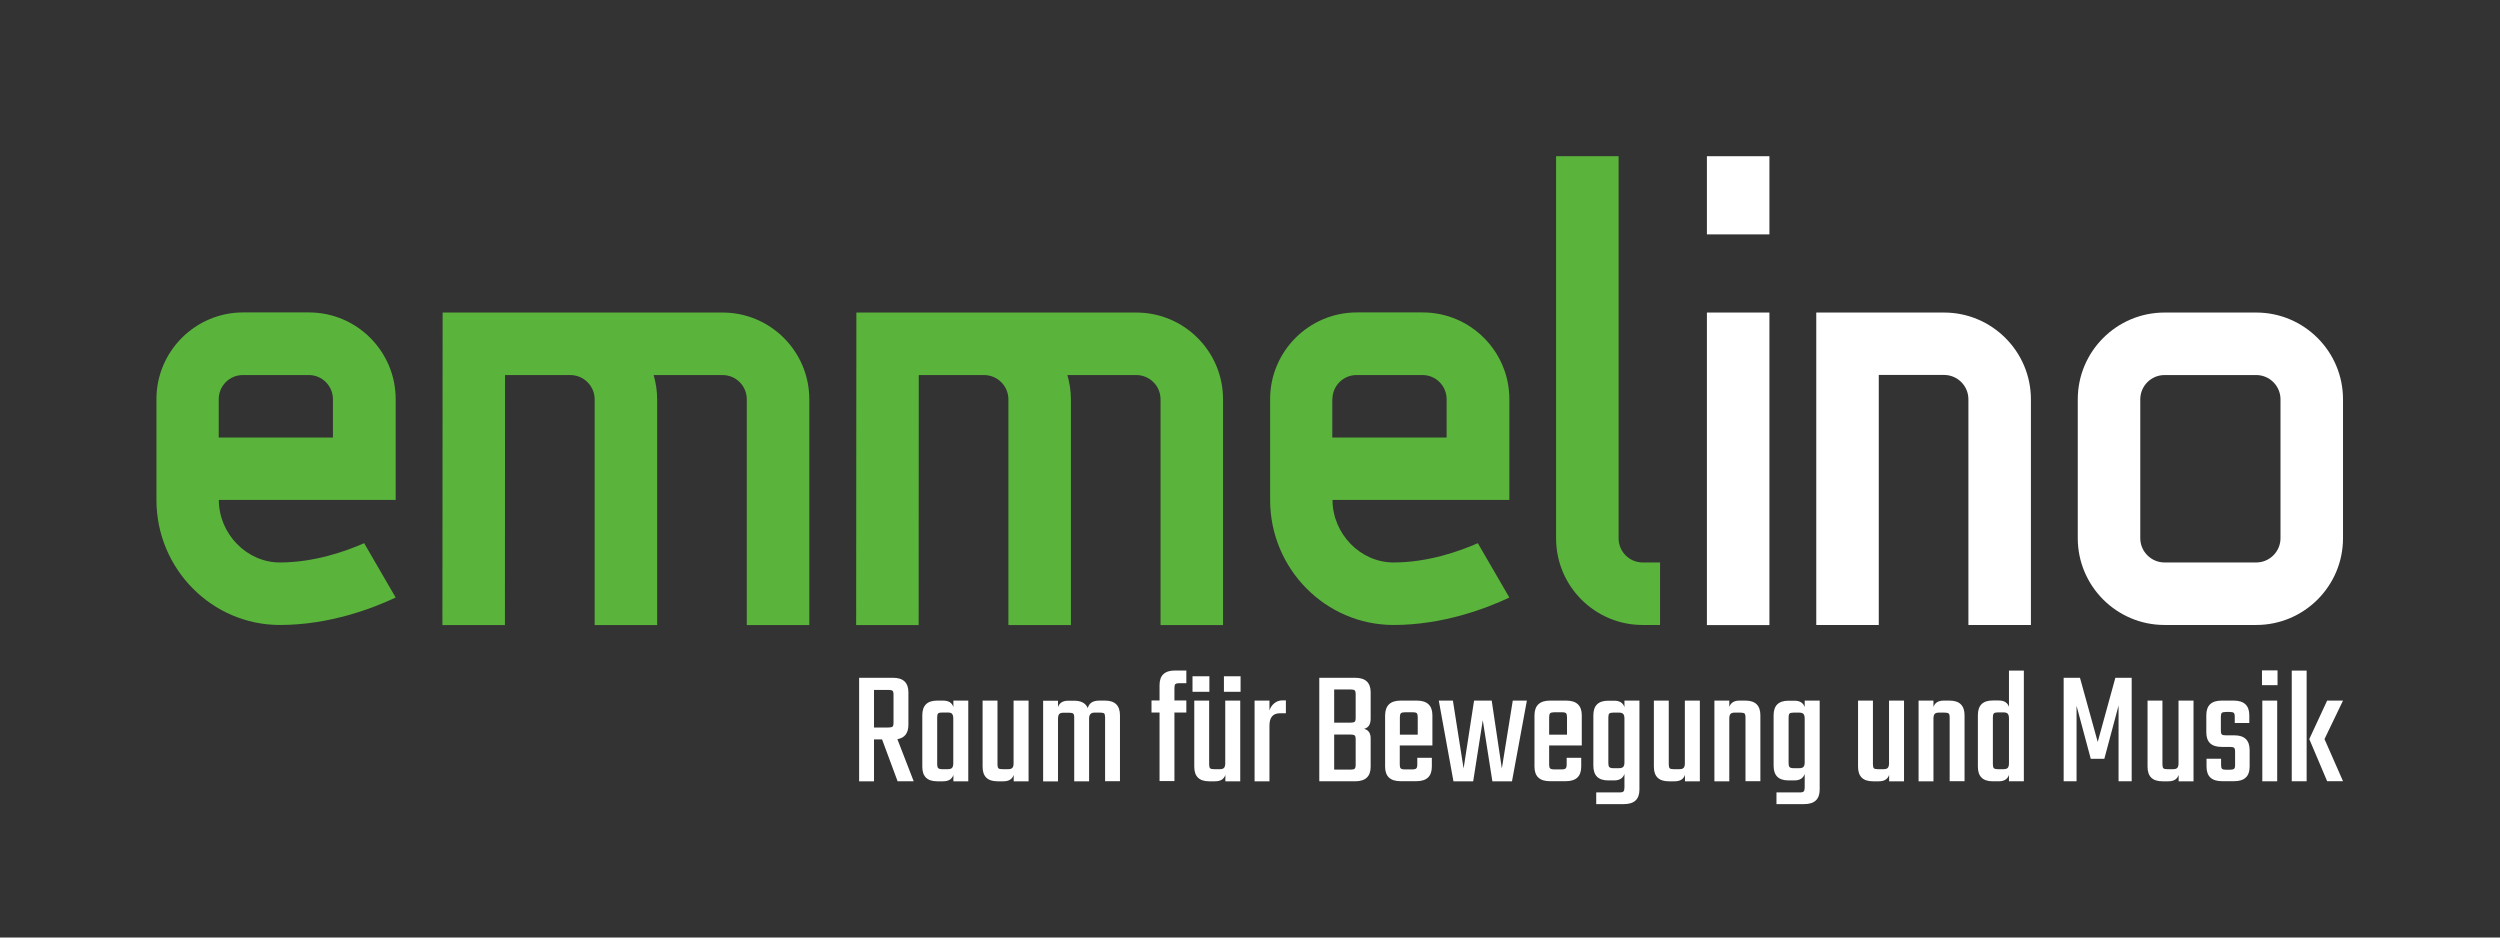 <?xml version="1.0" encoding="utf-8"?>
<!-- Generator: Adobe Illustrator 24.0.3, SVG Export Plug-In . SVG Version: 6.00 Build 0)  -->
<svg version="1.1" xmlns="http://www.w3.org/2000/svg" xmlns:xlink="http://www.w3.org/1999/xlink" x="0px" y="0px"
	 viewBox="0 0 226.77 85.04" style="enable-background:new 0 0 226.77 85.04;" xml:space="preserve">
<rect x="0" y="0" width="226.77" height="85.04" fill="#333333" stroke="none"/>
<style type="text/css">
	.st0{fill:#FFFFFF;}
	.st1{fill:#5AB43C;}
	.st2{fill:#323232;}
</style>
<g id="Wortmarke">
	<g>
		<path class="st0" d="M79.28,67.07v3.8h-1.35v-9.39H81c0.93,0,1.4,0.44,1.4,1.32v2.94c0,0.76-0.34,1.2-1,1.31l1.48,3.82h-1.46
			l-1.41-3.8H79.28z M79.28,62.57v3.42h1.32c0.18,0,0.3-0.03,0.36-0.08c0.06-0.05,0.09-0.17,0.09-0.35v-2.55
			c0-0.18-0.03-0.3-0.09-0.35c-0.06-0.05-0.18-0.08-0.36-0.08H79.28z"/>
		<path class="st0" d="M86.48,63.55h1.35v7.32h-1.35v-0.58c-0.13,0.39-0.44,0.58-0.93,0.58h-0.54c-0.9,0-1.35-0.44-1.35-1.32v-4.67
			c0-0.89,0.45-1.33,1.35-1.33h0.54c0.49,0,0.8,0.19,0.93,0.58V63.55z M85.46,69.77h0.52c0.18,0,0.31-0.04,0.38-0.12
			c0.07-0.08,0.11-0.21,0.11-0.41v-4.08c0-0.19-0.04-0.32-0.11-0.41c-0.08-0.08-0.2-0.12-0.38-0.12h-0.52
			c-0.18,0-0.3,0.03-0.36,0.08c-0.06,0.06-0.09,0.17-0.09,0.35v4.26c0,0.18,0.03,0.3,0.09,0.35C85.16,69.74,85.28,69.77,85.46,69.77
			z"/>
		<path class="st0" d="M91.95,63.55h1.35v7.32h-1.35v-0.58c-0.13,0.39-0.44,0.58-0.93,0.58h-0.54c-0.9,0-1.35-0.44-1.35-1.32v-6
			h1.35v5.79c0,0.18,0.03,0.3,0.09,0.35c0.06,0.06,0.18,0.08,0.36,0.08h0.52c0.18,0,0.31-0.04,0.38-0.12
			c0.07-0.08,0.11-0.21,0.11-0.41V63.55z"/>
		<path class="st0" d="M99.72,63.55h0.52c0.9,0,1.35,0.45,1.35,1.33v5.98h-1.35v-5.79c0-0.18-0.03-0.3-0.08-0.35
			c-0.05-0.05-0.17-0.08-0.35-0.08h-0.54c-0.32,0-0.48,0.18-0.48,0.53v5.7h-1.35v-5.79c0-0.18-0.03-0.3-0.09-0.35
			c-0.06-0.05-0.18-0.08-0.36-0.08h-0.53c-0.18,0-0.31,0.04-0.38,0.12c-0.07,0.08-0.11,0.22-0.11,0.41v5.7h-1.35v-7.32h1.35v0.58
			c0.13-0.39,0.44-0.58,0.93-0.58h0.53c0.64,0,1.05,0.22,1.24,0.67C98.79,63.77,99.14,63.55,99.72,63.55z"/>
		<path class="st0" d="M107.61,61.97h-0.63c-0.18,0-0.3,0.03-0.36,0.08c-0.06,0.06-0.09,0.17-0.09,0.35v1.14h1.08v1.09h-1.08v6.22
			h-1.35v-6.22h-0.73v-1.09h0.73v-1.4c0-0.88,0.47-1.32,1.4-1.32h1.03V61.97z"/>
		<path class="st0" d="M109.7,61.34v1.41h-1.53v-1.41H109.7z M111.15,63.55h1.35v7.32h-1.35v-0.58c-0.13,0.39-0.44,0.58-0.93,0.58
			h-0.54c-0.9,0-1.35-0.44-1.35-1.32v-6h1.35v5.79c0,0.18,0.03,0.3,0.09,0.35c0.06,0.06,0.18,0.08,0.36,0.08h0.52
			c0.18,0,0.31-0.04,0.38-0.12c0.07-0.08,0.11-0.21,0.11-0.41V63.55z M111.02,61.34h1.51v1.41h-1.51V61.34z"/>
		<path class="st0" d="M116.34,63.53h0.3v1.17h-0.54c-0.63,0-0.95,0.37-0.95,1.11v5.06h-1.35v-7.32h1.35v0.9
			c0.08-0.26,0.22-0.48,0.43-0.65C115.79,63.62,116.04,63.53,116.34,63.53z"/>
		<path class="st0" d="M119.67,61.48h3.25c0.94,0,1.41,0.44,1.41,1.32v2.38c0,0.53-0.2,0.84-0.6,0.93c0.4,0.1,0.6,0.39,0.6,0.87
			v2.57c0,0.88-0.47,1.32-1.41,1.32h-3.25V61.48z M122.97,65.12v-2.15c0-0.18-0.03-0.3-0.09-0.35c-0.06-0.05-0.18-0.08-0.36-0.08
			h-1.5v3.01h1.5c0.18,0,0.3-0.03,0.36-0.08C122.94,65.42,122.97,65.3,122.97,65.12z M122.97,69.37v-2.31c0-0.18-0.03-0.3-0.09-0.35
			c-0.06-0.05-0.18-0.08-0.36-0.08h-1.5v3.18h1.5c0.18,0,0.3-0.03,0.36-0.08C122.94,69.66,122.97,69.55,122.97,69.37z"/>
		<path class="st0" d="M127.05,63.55h1.47c0.94,0,1.41,0.45,1.41,1.33v2.74h-2.96v1.74c0,0.17,0.03,0.29,0.09,0.34
			c0.06,0.06,0.18,0.09,0.36,0.09h0.69c0.18,0,0.3-0.03,0.36-0.09c0.06-0.06,0.09-0.18,0.09-0.36v-0.6h1.32v0.8
			c0,0.88-0.47,1.32-1.4,1.32h-1.44c-0.93,0-1.4-0.44-1.4-1.32v-4.67C125.66,63.99,126.12,63.55,127.05,63.55z M126.98,66.64h1.62
			v-1.59c0-0.17-0.03-0.29-0.08-0.35c-0.06-0.06-0.17-0.09-0.35-0.09h-0.74c-0.18,0-0.3,0.03-0.36,0.09
			c-0.06,0.06-0.09,0.18-0.09,0.35V66.64z"/>
		<path class="st0" d="M137.22,63.55h1.28l-1.35,7.32h-1.78l-0.87-5.54l-0.87,5.54h-1.79l-1.33-7.32h1.28l0.97,6.16l0.95-6.16h1.6
			l0.92,6.16L137.22,63.55z"/>
		<path class="st0" d="M140.6,63.55h1.47c0.94,0,1.41,0.45,1.41,1.33v2.74h-2.96v1.74c0,0.17,0.03,0.29,0.09,0.34
			c0.06,0.06,0.18,0.09,0.36,0.09h0.69c0.18,0,0.3-0.03,0.36-0.09c0.06-0.06,0.09-0.18,0.09-0.36v-0.6h1.32v0.8
			c0,0.88-0.47,1.32-1.4,1.32h-1.44c-0.93,0-1.4-0.44-1.4-1.32v-4.67C139.2,63.99,139.67,63.55,140.6,63.55z M140.52,66.64h1.62
			v-1.59c0-0.17-0.03-0.29-0.08-0.35c-0.06-0.06-0.17-0.09-0.35-0.09h-0.74c-0.18,0-0.3,0.03-0.36,0.09
			c-0.06,0.06-0.09,0.18-0.09,0.35V66.64z"/>
		<path class="st0" d="M147.36,63.55h1.35v8.07c0,0.88-0.47,1.32-1.41,1.32h-2.51v-1.06h2.11c0.18,0,0.3-0.03,0.36-0.09
			c0.06-0.06,0.09-0.18,0.09-0.35v-1.24c-0.13,0.39-0.44,0.59-0.93,0.59h-0.54c-0.9,0-1.35-0.44-1.35-1.34v-4.56
			c0-0.89,0.45-1.33,1.35-1.33h0.54c0.49,0,0.8,0.19,0.93,0.58V63.55z M146.34,69.68h0.52c0.18,0,0.31-0.04,0.38-0.12
			c0.07-0.08,0.11-0.21,0.11-0.4v-3.99c0-0.19-0.04-0.32-0.11-0.41c-0.08-0.08-0.2-0.12-0.38-0.12h-0.52c-0.18,0-0.3,0.03-0.36,0.08
			c-0.06,0.06-0.09,0.17-0.09,0.35v4.17c0,0.17,0.03,0.29,0.09,0.34C146.04,69.65,146.16,69.68,146.34,69.68z"/>
		<path class="st0" d="M152.84,63.55h1.35v7.32h-1.35v-0.58c-0.13,0.39-0.44,0.58-0.93,0.58h-0.54c-0.9,0-1.35-0.44-1.35-1.32v-6
			h1.35v5.79c0,0.18,0.03,0.3,0.09,0.35c0.06,0.06,0.18,0.08,0.36,0.08h0.52c0.18,0,0.31-0.04,0.38-0.12
			c0.07-0.08,0.11-0.21,0.11-0.41V63.55z"/>
		<path class="st0" d="M157.79,63.55h0.53c0.91,0,1.36,0.45,1.36,1.33v5.98h-1.35v-5.79c0-0.18-0.03-0.3-0.09-0.35
			c-0.06-0.05-0.18-0.08-0.36-0.08h-0.53c-0.18,0-0.31,0.04-0.38,0.12c-0.07,0.08-0.11,0.22-0.11,0.41v5.7h-1.35v-7.32h1.35v0.58
			C156.99,63.74,157.3,63.55,157.79,63.55z"/>
		<path class="st0" d="M163.71,63.55h1.35v8.07c0,0.88-0.47,1.32-1.41,1.32h-2.51v-1.06h2.11c0.18,0,0.3-0.03,0.36-0.09
			c0.06-0.06,0.09-0.18,0.09-0.35v-1.24c-0.13,0.39-0.44,0.59-0.93,0.59h-0.54c-0.9,0-1.35-0.44-1.35-1.34v-4.56
			c0-0.89,0.45-1.33,1.35-1.33h0.54c0.49,0,0.8,0.19,0.93,0.58V63.55z M162.69,69.68h0.52c0.18,0,0.31-0.04,0.38-0.12
			c0.07-0.08,0.11-0.21,0.11-0.4v-3.99c0-0.19-0.04-0.32-0.11-0.41c-0.08-0.08-0.2-0.12-0.38-0.12h-0.52c-0.18,0-0.3,0.03-0.36,0.08
			c-0.06,0.06-0.09,0.17-0.09,0.35v4.17c0,0.17,0.03,0.29,0.09,0.34C162.39,69.65,162.51,69.68,162.69,69.68z"/>
		<path class="st0" d="M171.36,63.55h1.35v7.32h-1.35v-0.58c-0.13,0.39-0.44,0.58-0.93,0.58h-0.54c-0.9,0-1.35-0.44-1.35-1.32v-6
			h1.35v5.79c0,0.18,0.03,0.3,0.09,0.35c0.06,0.06,0.18,0.08,0.36,0.08h0.52c0.18,0,0.31-0.04,0.38-0.12
			c0.07-0.08,0.11-0.21,0.11-0.41V63.55z"/>
		<path class="st0" d="M176.31,63.55h0.53c0.91,0,1.36,0.45,1.36,1.33v5.98h-1.35v-5.79c0-0.18-0.03-0.3-0.09-0.35
			c-0.06-0.05-0.18-0.08-0.36-0.08h-0.53c-0.18,0-0.31,0.04-0.38,0.12c-0.07,0.08-0.11,0.22-0.11,0.41v5.7h-1.35v-7.32h1.35v0.58
			C175.51,63.74,175.82,63.55,176.31,63.55z"/>
		<path class="st0" d="M182.23,60.83h1.35v10.04h-1.35v-0.58c-0.13,0.39-0.44,0.58-0.93,0.58h-0.54c-0.9,0-1.35-0.44-1.35-1.32
			v-4.68c0-0.89,0.45-1.33,1.35-1.33h0.54c0.49,0,0.8,0.19,0.93,0.58V60.83z M181.22,69.77h0.52c0.18,0,0.31-0.04,0.38-0.12
			c0.07-0.08,0.11-0.21,0.11-0.41v-4.09c0-0.19-0.04-0.32-0.11-0.41c-0.08-0.08-0.2-0.12-0.38-0.12h-0.52
			c-0.18,0-0.3,0.03-0.36,0.09c-0.06,0.06-0.09,0.18-0.09,0.34v4.28c0,0.18,0.03,0.3,0.09,0.35
			C180.92,69.74,181.03,69.77,181.22,69.77z"/>
		<path class="st0" d="M188.38,70.87h-1.19v-9.39h1.48l1.61,5.82l1.6-5.82h1.48v9.39h-1.19V64l-1.29,4.83h-1.23l-1.29-4.81V70.87z"
			/>
		<path class="st0" d="M197.62,63.55h1.35v7.32h-1.35v-0.58c-0.13,0.39-0.44,0.58-0.93,0.58h-0.54c-0.9,0-1.35-0.44-1.35-1.32v-6
			h1.35v5.79c0,0.18,0.03,0.3,0.09,0.35c0.06,0.06,0.18,0.08,0.36,0.08h0.52c0.18,0,0.31-0.04,0.38-0.12
			c0.07-0.08,0.11-0.21,0.11-0.41V63.55z"/>
		<path class="st0" d="M202.74,69.4v-1.22c0-0.18-0.03-0.3-0.09-0.35c-0.06-0.05-0.18-0.08-0.36-0.08h-0.77
			c-0.93,0-1.39-0.44-1.39-1.32v-1.55c0-0.89,0.46-1.33,1.39-1.33h1.1c0.94,0,1.41,0.45,1.41,1.33v0.7h-1.32v-0.57
			c0-0.18-0.03-0.3-0.09-0.35c-0.06-0.05-0.18-0.08-0.36-0.08h-0.36c-0.18,0-0.3,0.03-0.36,0.08c-0.06,0.06-0.09,0.17-0.09,0.35
			v1.26c0,0.18,0.03,0.3,0.09,0.35c0.06,0.06,0.18,0.08,0.36,0.08h0.78c0.92,0,1.38,0.45,1.38,1.34v1.5c0,0.88-0.47,1.32-1.4,1.32
			h-1.11c-0.93,0-1.4-0.44-1.4-1.32v-0.72h1.32v0.57c0,0.18,0.03,0.3,0.09,0.35c0.06,0.06,0.18,0.08,0.36,0.08h0.36
			c0.18,0,0.3-0.03,0.36-0.08C202.71,69.69,202.74,69.58,202.74,69.4z"/>
		<path class="st0" d="M205.18,62.15v-1.34h1.41v1.34H205.18z M206.56,70.87h-1.35v-7.32h1.35V70.87z"/>
		<path class="st0" d="M207.88,70.87V60.83h1.35v10.04H207.88z M212.53,63.55l-1.68,3.49l1.68,3.82h-1.44l-1.62-3.82l1.62-3.49
			H212.53z"/>
	</g>
	<g>
		<g>
			<path class="st0" d="M204.66,56.69h-8.32c-4.34,0-7.87-3.53-7.87-7.87v-12.6c0-4.34,3.53-7.87,7.87-7.87h8.32
				c4.34,0,7.87,3.53,7.87,7.87v12.6C212.53,53.16,209,56.69,204.66,56.69z M196.34,34.02c-1.21,0-2.2,0.99-2.2,2.2v12.6
				c0,1.21,0.99,2.2,2.2,2.2h8.32c1.21,0,2.2-0.99,2.2-2.2v-12.6c0-1.21-0.99-2.2-2.2-2.2H196.34z"/>
		</g>
		<g>
			<path class="st1" d="M150.58,56.69H149c-4.33,0-7.85-3.52-7.85-7.85V14.17h5.67v34.67c0,1.2,0.98,2.18,2.18,2.18h1.58V56.69z"/>
		</g>
		<g>
			<g>
				<rect x="154.83" y="14.17" class="st0" width="5.67" height="7.09"/>
			</g>
			<g>
				<rect x="154.83" y="28.35" class="st0" width="5.67" height="28.35"/>
			</g>
		</g>
		<path class="st1" d="M103.07,28.35H89.26h-8.74h-2.84l-0.02,28.35h5.67l0.01-22.68h5.92c1.22,0,2.21,0.99,2.21,2.21l0,20.47h5.67
			l0-20.47c0-0.77-0.12-1.51-0.32-2.21h6.25c1.21,0,2.2,0.98,2.2,2.2l0,20.48h5.67l0-20.48C110.94,31.87,107.41,28.35,103.07,28.35z
			"/>
		<g>
			<path class="st0" d="M184.22,56.69l-5.67,0l0-20.47c0-1.22-0.99-2.21-2.21-2.21h-5.92v22.68h-5.67V28.35h11.59
				c4.34,0,7.88,3.53,7.88,7.88L184.22,56.69z"/>
		</g>
		<path class="st1" d="M65.54,28.35H51.73h-8.74h-2.84l-0.02,28.35h5.67l0.01-22.68h5.92c1.22,0,2.21,0.99,2.21,2.21l0,20.47h5.67
			l0-20.47c0-0.77-0.12-1.51-0.32-2.21h6.25c1.21,0,2.2,0.98,2.2,2.2l0,20.48h5.67l0-20.48C73.41,31.87,69.88,28.35,65.54,28.35z"/>
		<path class="st1" d="M134.05,49.27c-1.63,0.72-4.5,1.75-7.65,1.75c-3,0-5.53-2.6-5.53-5.67l16.04,0v-9.15
			c0-4.33-3.53-7.86-7.86-7.86h-5.98c-4.33,0-7.86,3.53-7.86,7.86v9.15c0,6.25,5.03,11.34,11.2,11.34c4.52,0,8.47-1.53,10.5-2.49
			L134.05,49.27z M120.86,36.21c0-1.21,0.98-2.19,2.19-2.19h5.98c1.21,0,2.19,0.98,2.19,2.19v3.48h-10.37V36.21z"/>
		<path class="st1" d="M33.03,49.27c-1.63,0.72-4.5,1.75-7.65,1.75c-3,0-5.53-2.6-5.53-5.67l16.04,0v-9.15
			c0-4.33-3.53-7.86-7.86-7.86h-5.98c-4.33,0-7.86,3.53-7.86,7.86v9.15c0,6.25,5.03,11.34,11.2,11.34c4.52,0,8.47-1.53,10.5-2.49
			L33.03,49.27z M19.84,36.21c0-1.21,0.98-2.19,2.19-2.19h5.98c1.21,0,2.19,0.98,2.19,2.19v3.48H19.84V36.21z"/>
	</g>
</g>
<g id="Guides">
</g>
</svg>
